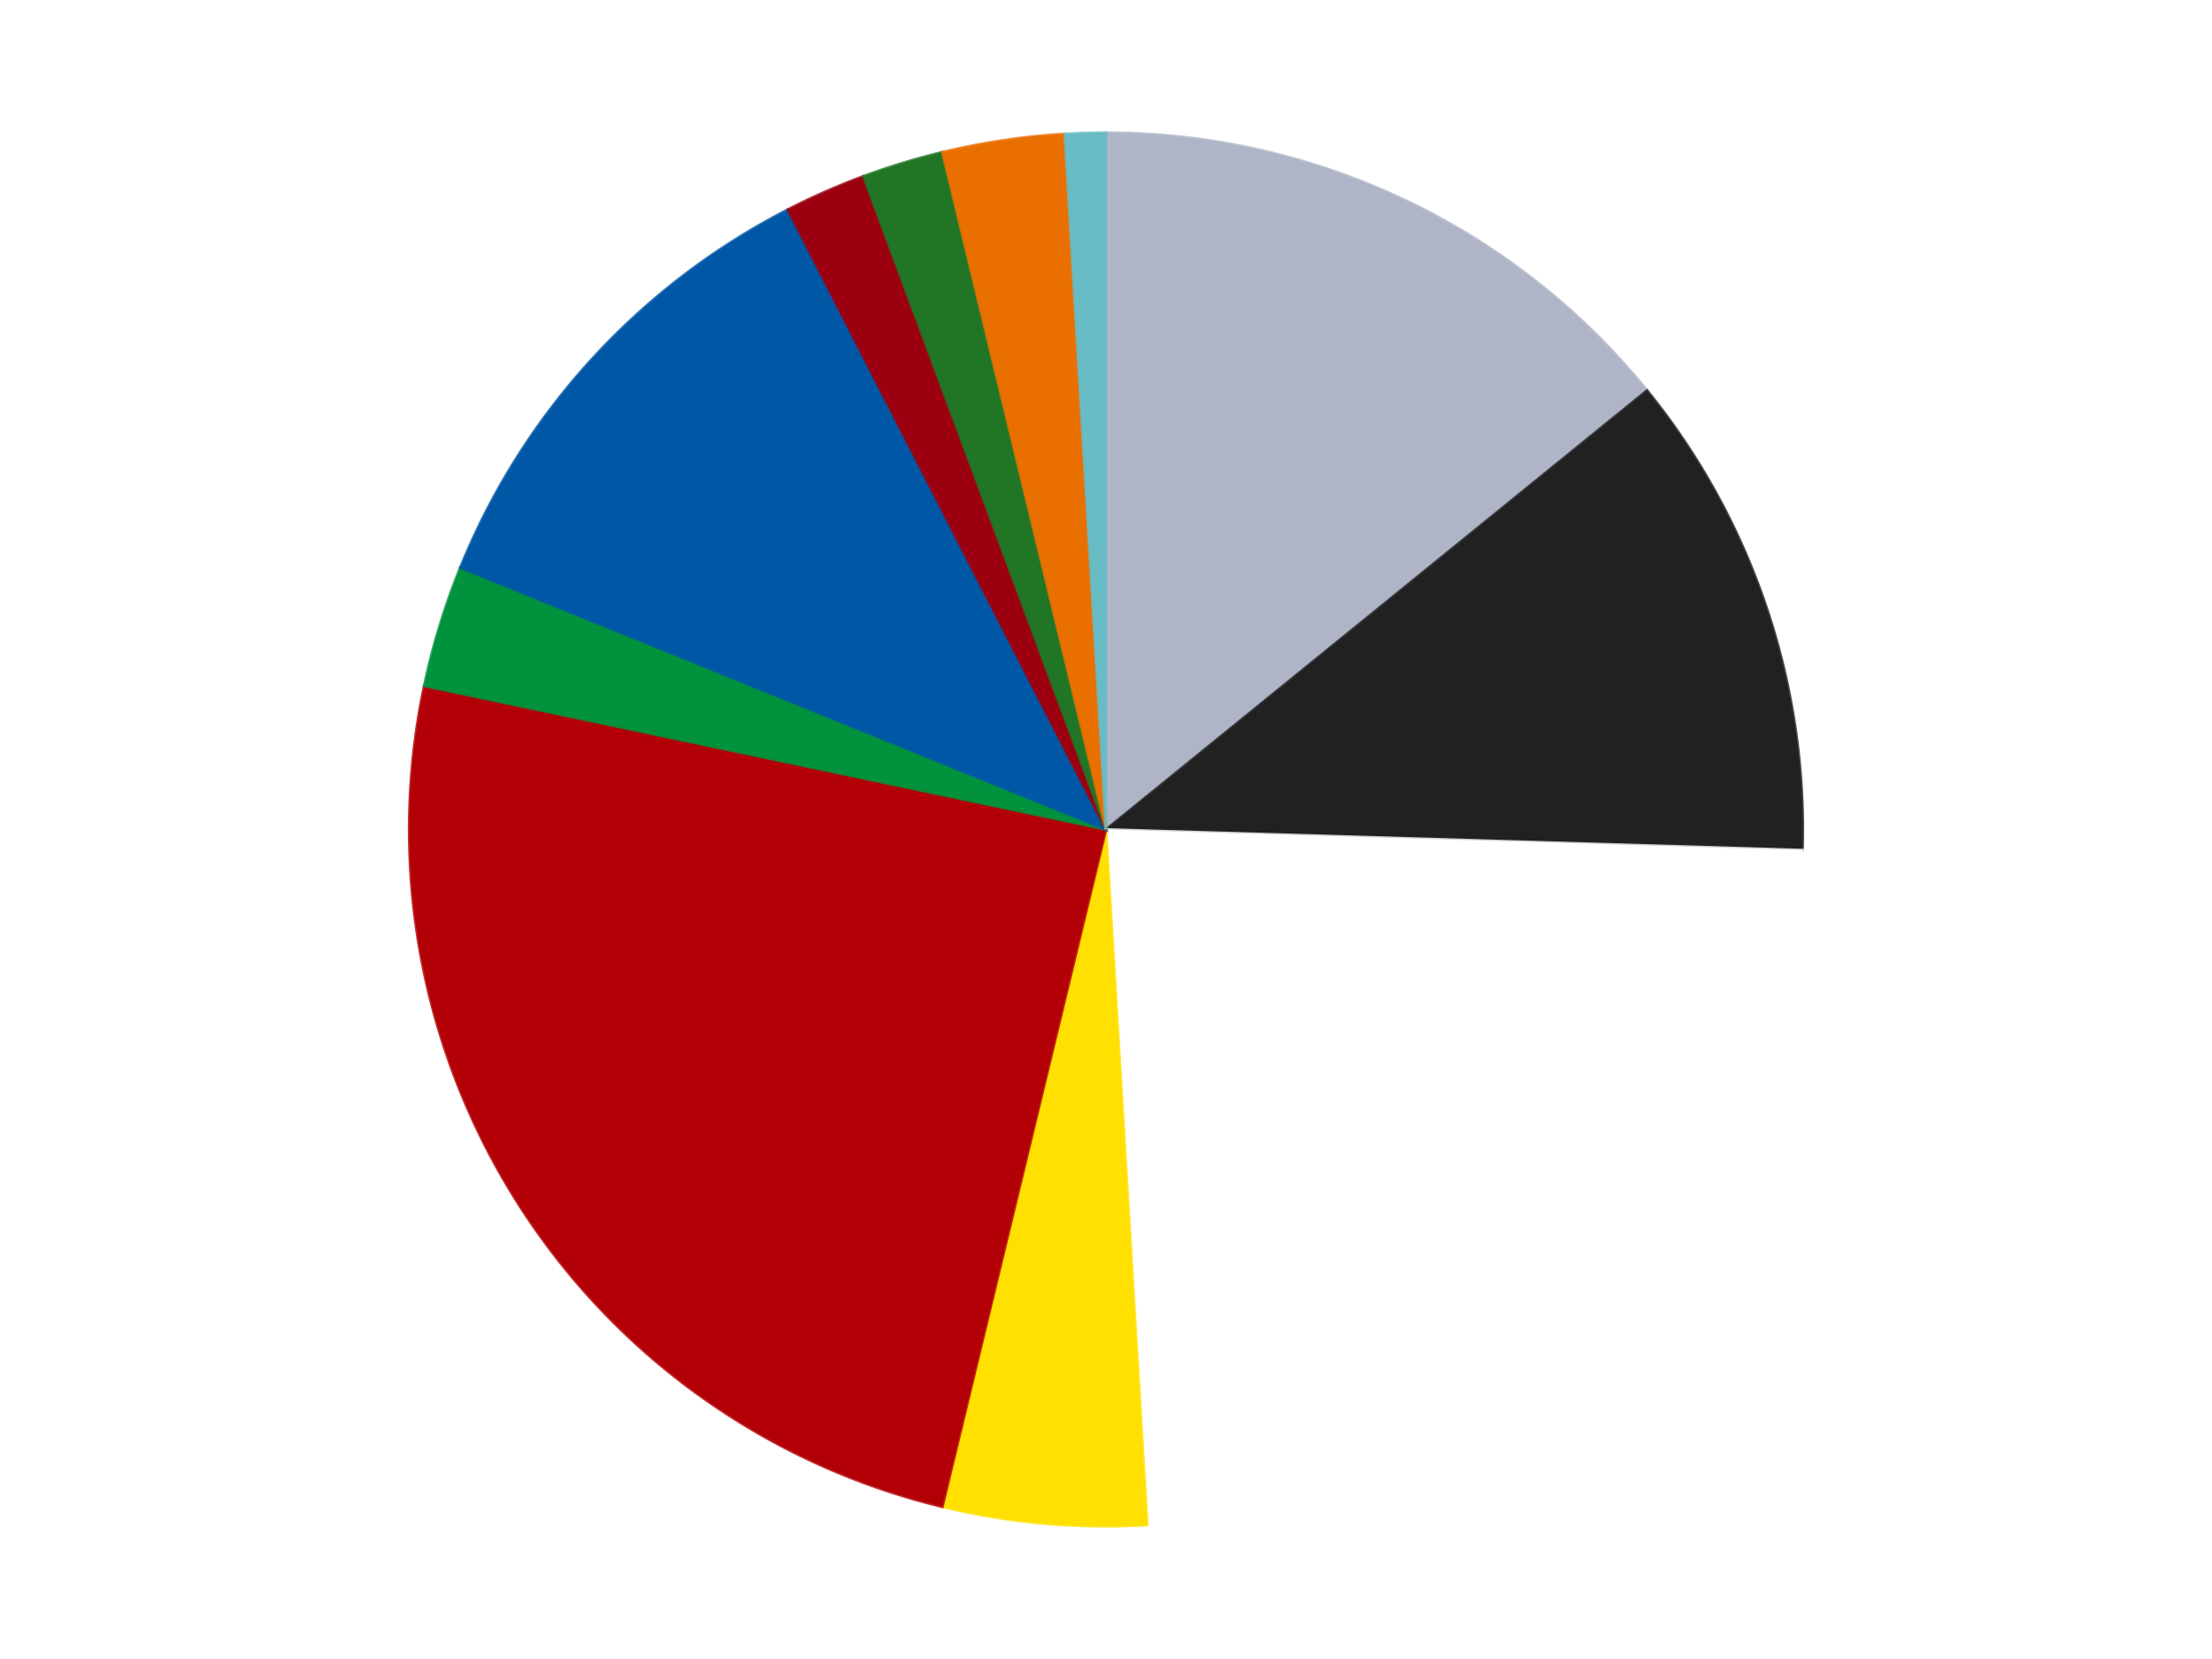 <?xml version='1.0' encoding='utf-8'?>
<svg xmlns="http://www.w3.org/2000/svg" xmlns:xlink="http://www.w3.org/1999/xlink" id="chart-9bdd1b76-ffc5-4556-851c-569972aebd52" class="pygal-chart" viewBox="0 0 800 600"><!--Generated with pygal 3.0.4 (lxml) ©Kozea 2012-2016 on 2024-07-06--><!--http://pygal.org--><!--http://github.com/Kozea/pygal--><defs><style type="text/css">#chart-9bdd1b76-ffc5-4556-851c-569972aebd52{-webkit-user-select:none;-webkit-font-smoothing:antialiased;font-family:Consolas,"Liberation Mono",Menlo,Courier,monospace}#chart-9bdd1b76-ffc5-4556-851c-569972aebd52 .title{font-family:Consolas,"Liberation Mono",Menlo,Courier,monospace;font-size:16px}#chart-9bdd1b76-ffc5-4556-851c-569972aebd52 .legends .legend text{font-family:Consolas,"Liberation Mono",Menlo,Courier,monospace;font-size:14px}#chart-9bdd1b76-ffc5-4556-851c-569972aebd52 .axis text{font-family:Consolas,"Liberation Mono",Menlo,Courier,monospace;font-size:10px}#chart-9bdd1b76-ffc5-4556-851c-569972aebd52 .axis text.major{font-family:Consolas,"Liberation Mono",Menlo,Courier,monospace;font-size:10px}#chart-9bdd1b76-ffc5-4556-851c-569972aebd52 .text-overlay text.value{font-family:Consolas,"Liberation Mono",Menlo,Courier,monospace;font-size:16px}#chart-9bdd1b76-ffc5-4556-851c-569972aebd52 .text-overlay text.label{font-family:Consolas,"Liberation Mono",Menlo,Courier,monospace;font-size:10px}#chart-9bdd1b76-ffc5-4556-851c-569972aebd52 .tooltip{font-family:Consolas,"Liberation Mono",Menlo,Courier,monospace;font-size:14px}#chart-9bdd1b76-ffc5-4556-851c-569972aebd52 text.no_data{font-family:Consolas,"Liberation Mono",Menlo,Courier,monospace;font-size:64px}
#chart-9bdd1b76-ffc5-4556-851c-569972aebd52{background-color:transparent}#chart-9bdd1b76-ffc5-4556-851c-569972aebd52 path,#chart-9bdd1b76-ffc5-4556-851c-569972aebd52 line,#chart-9bdd1b76-ffc5-4556-851c-569972aebd52 rect,#chart-9bdd1b76-ffc5-4556-851c-569972aebd52 circle{-webkit-transition:150ms;-moz-transition:150ms;transition:150ms}#chart-9bdd1b76-ffc5-4556-851c-569972aebd52 .graph &gt; .background{fill:transparent}#chart-9bdd1b76-ffc5-4556-851c-569972aebd52 .plot &gt; .background{fill:transparent}#chart-9bdd1b76-ffc5-4556-851c-569972aebd52 .graph{fill:rgba(0,0,0,.87)}#chart-9bdd1b76-ffc5-4556-851c-569972aebd52 text.no_data{fill:rgba(0,0,0,1)}#chart-9bdd1b76-ffc5-4556-851c-569972aebd52 .title{fill:rgba(0,0,0,1)}#chart-9bdd1b76-ffc5-4556-851c-569972aebd52 .legends .legend text{fill:rgba(0,0,0,.87)}#chart-9bdd1b76-ffc5-4556-851c-569972aebd52 .legends .legend:hover text{fill:rgba(0,0,0,1)}#chart-9bdd1b76-ffc5-4556-851c-569972aebd52 .axis .line{stroke:rgba(0,0,0,1)}#chart-9bdd1b76-ffc5-4556-851c-569972aebd52 .axis .guide.line{stroke:rgba(0,0,0,.54)}#chart-9bdd1b76-ffc5-4556-851c-569972aebd52 .axis .major.line{stroke:rgba(0,0,0,.87)}#chart-9bdd1b76-ffc5-4556-851c-569972aebd52 .axis text.major{fill:rgba(0,0,0,1)}#chart-9bdd1b76-ffc5-4556-851c-569972aebd52 .axis.y .guides:hover .guide.line,#chart-9bdd1b76-ffc5-4556-851c-569972aebd52 .line-graph .axis.x .guides:hover .guide.line,#chart-9bdd1b76-ffc5-4556-851c-569972aebd52 .stackedline-graph .axis.x .guides:hover .guide.line,#chart-9bdd1b76-ffc5-4556-851c-569972aebd52 .xy-graph .axis.x .guides:hover .guide.line{stroke:rgba(0,0,0,1)}#chart-9bdd1b76-ffc5-4556-851c-569972aebd52 .axis .guides:hover text{fill:rgba(0,0,0,1)}#chart-9bdd1b76-ffc5-4556-851c-569972aebd52 .reactive{fill-opacity:1.0;stroke-opacity:.8;stroke-width:1}#chart-9bdd1b76-ffc5-4556-851c-569972aebd52 .ci{stroke:rgba(0,0,0,.87)}#chart-9bdd1b76-ffc5-4556-851c-569972aebd52 .reactive.active,#chart-9bdd1b76-ffc5-4556-851c-569972aebd52 .active .reactive{fill-opacity:0.6;stroke-opacity:.9;stroke-width:4}#chart-9bdd1b76-ffc5-4556-851c-569972aebd52 .ci .reactive.active{stroke-width:1.5}#chart-9bdd1b76-ffc5-4556-851c-569972aebd52 .series text{fill:rgba(0,0,0,1)}#chart-9bdd1b76-ffc5-4556-851c-569972aebd52 .tooltip rect{fill:transparent;stroke:rgba(0,0,0,1);-webkit-transition:opacity 150ms;-moz-transition:opacity 150ms;transition:opacity 150ms}#chart-9bdd1b76-ffc5-4556-851c-569972aebd52 .tooltip .label{fill:rgba(0,0,0,.87)}#chart-9bdd1b76-ffc5-4556-851c-569972aebd52 .tooltip .label{fill:rgba(0,0,0,.87)}#chart-9bdd1b76-ffc5-4556-851c-569972aebd52 .tooltip .legend{font-size:.8em;fill:rgba(0,0,0,.54)}#chart-9bdd1b76-ffc5-4556-851c-569972aebd52 .tooltip .x_label{font-size:.6em;fill:rgba(0,0,0,1)}#chart-9bdd1b76-ffc5-4556-851c-569972aebd52 .tooltip .xlink{font-size:.5em;text-decoration:underline}#chart-9bdd1b76-ffc5-4556-851c-569972aebd52 .tooltip .value{font-size:1.5em}#chart-9bdd1b76-ffc5-4556-851c-569972aebd52 .bound{font-size:.5em}#chart-9bdd1b76-ffc5-4556-851c-569972aebd52 .max-value{font-size:.75em;fill:rgba(0,0,0,.54)}#chart-9bdd1b76-ffc5-4556-851c-569972aebd52 .map-element{fill:transparent;stroke:rgba(0,0,0,.54) !important}#chart-9bdd1b76-ffc5-4556-851c-569972aebd52 .map-element .reactive{fill-opacity:inherit;stroke-opacity:inherit}#chart-9bdd1b76-ffc5-4556-851c-569972aebd52 .color-0,#chart-9bdd1b76-ffc5-4556-851c-569972aebd52 .color-0 a:visited{stroke:#F44336;fill:#F44336}#chart-9bdd1b76-ffc5-4556-851c-569972aebd52 .color-1,#chart-9bdd1b76-ffc5-4556-851c-569972aebd52 .color-1 a:visited{stroke:#3F51B5;fill:#3F51B5}#chart-9bdd1b76-ffc5-4556-851c-569972aebd52 .color-2,#chart-9bdd1b76-ffc5-4556-851c-569972aebd52 .color-2 a:visited{stroke:#009688;fill:#009688}#chart-9bdd1b76-ffc5-4556-851c-569972aebd52 .color-3,#chart-9bdd1b76-ffc5-4556-851c-569972aebd52 .color-3 a:visited{stroke:#FFC107;fill:#FFC107}#chart-9bdd1b76-ffc5-4556-851c-569972aebd52 .color-4,#chart-9bdd1b76-ffc5-4556-851c-569972aebd52 .color-4 a:visited{stroke:#FF5722;fill:#FF5722}#chart-9bdd1b76-ffc5-4556-851c-569972aebd52 .color-5,#chart-9bdd1b76-ffc5-4556-851c-569972aebd52 .color-5 a:visited{stroke:#9C27B0;fill:#9C27B0}#chart-9bdd1b76-ffc5-4556-851c-569972aebd52 .color-6,#chart-9bdd1b76-ffc5-4556-851c-569972aebd52 .color-6 a:visited{stroke:#03A9F4;fill:#03A9F4}#chart-9bdd1b76-ffc5-4556-851c-569972aebd52 .color-7,#chart-9bdd1b76-ffc5-4556-851c-569972aebd52 .color-7 a:visited{stroke:#8BC34A;fill:#8BC34A}#chart-9bdd1b76-ffc5-4556-851c-569972aebd52 .color-8,#chart-9bdd1b76-ffc5-4556-851c-569972aebd52 .color-8 a:visited{stroke:#FF9800;fill:#FF9800}#chart-9bdd1b76-ffc5-4556-851c-569972aebd52 .color-9,#chart-9bdd1b76-ffc5-4556-851c-569972aebd52 .color-9 a:visited{stroke:#E91E63;fill:#E91E63}#chart-9bdd1b76-ffc5-4556-851c-569972aebd52 .color-10,#chart-9bdd1b76-ffc5-4556-851c-569972aebd52 .color-10 a:visited{stroke:#2196F3;fill:#2196F3}#chart-9bdd1b76-ffc5-4556-851c-569972aebd52 .text-overlay .color-0 text{fill:black}#chart-9bdd1b76-ffc5-4556-851c-569972aebd52 .text-overlay .color-1 text{fill:black}#chart-9bdd1b76-ffc5-4556-851c-569972aebd52 .text-overlay .color-2 text{fill:black}#chart-9bdd1b76-ffc5-4556-851c-569972aebd52 .text-overlay .color-3 text{fill:black}#chart-9bdd1b76-ffc5-4556-851c-569972aebd52 .text-overlay .color-4 text{fill:black}#chart-9bdd1b76-ffc5-4556-851c-569972aebd52 .text-overlay .color-5 text{fill:black}#chart-9bdd1b76-ffc5-4556-851c-569972aebd52 .text-overlay .color-6 text{fill:black}#chart-9bdd1b76-ffc5-4556-851c-569972aebd52 .text-overlay .color-7 text{fill:black}#chart-9bdd1b76-ffc5-4556-851c-569972aebd52 .text-overlay .color-8 text{fill:black}#chart-9bdd1b76-ffc5-4556-851c-569972aebd52 .text-overlay .color-9 text{fill:black}#chart-9bdd1b76-ffc5-4556-851c-569972aebd52 .text-overlay .color-10 text{fill:black}
#chart-9bdd1b76-ffc5-4556-851c-569972aebd52 text.no_data{text-anchor:middle}#chart-9bdd1b76-ffc5-4556-851c-569972aebd52 .guide.line{fill:none}#chart-9bdd1b76-ffc5-4556-851c-569972aebd52 .centered{text-anchor:middle}#chart-9bdd1b76-ffc5-4556-851c-569972aebd52 .title{text-anchor:middle}#chart-9bdd1b76-ffc5-4556-851c-569972aebd52 .legends .legend text{fill-opacity:1}#chart-9bdd1b76-ffc5-4556-851c-569972aebd52 .axis.x text{text-anchor:middle}#chart-9bdd1b76-ffc5-4556-851c-569972aebd52 .axis.x:not(.web) text[transform]{text-anchor:start}#chart-9bdd1b76-ffc5-4556-851c-569972aebd52 .axis.x:not(.web) text[transform].backwards{text-anchor:end}#chart-9bdd1b76-ffc5-4556-851c-569972aebd52 .axis.y text{text-anchor:end}#chart-9bdd1b76-ffc5-4556-851c-569972aebd52 .axis.y text[transform].backwards{text-anchor:start}#chart-9bdd1b76-ffc5-4556-851c-569972aebd52 .axis.y2 text{text-anchor:start}#chart-9bdd1b76-ffc5-4556-851c-569972aebd52 .axis.y2 text[transform].backwards{text-anchor:end}#chart-9bdd1b76-ffc5-4556-851c-569972aebd52 .axis .guide.line{stroke-dasharray:4,4;stroke:black}#chart-9bdd1b76-ffc5-4556-851c-569972aebd52 .axis .major.guide.line{stroke-dasharray:6,6;stroke:black}#chart-9bdd1b76-ffc5-4556-851c-569972aebd52 .horizontal .axis.y .guide.line,#chart-9bdd1b76-ffc5-4556-851c-569972aebd52 .horizontal .axis.y2 .guide.line,#chart-9bdd1b76-ffc5-4556-851c-569972aebd52 .vertical .axis.x .guide.line{opacity:0}#chart-9bdd1b76-ffc5-4556-851c-569972aebd52 .horizontal .axis.always_show .guide.line,#chart-9bdd1b76-ffc5-4556-851c-569972aebd52 .vertical .axis.always_show .guide.line{opacity:1 !important}#chart-9bdd1b76-ffc5-4556-851c-569972aebd52 .axis.y .guides:hover .guide.line,#chart-9bdd1b76-ffc5-4556-851c-569972aebd52 .axis.y2 .guides:hover .guide.line,#chart-9bdd1b76-ffc5-4556-851c-569972aebd52 .axis.x .guides:hover .guide.line{opacity:1}#chart-9bdd1b76-ffc5-4556-851c-569972aebd52 .axis .guides:hover text{opacity:1}#chart-9bdd1b76-ffc5-4556-851c-569972aebd52 .nofill{fill:none}#chart-9bdd1b76-ffc5-4556-851c-569972aebd52 .subtle-fill{fill-opacity:.2}#chart-9bdd1b76-ffc5-4556-851c-569972aebd52 .dot{stroke-width:1px;fill-opacity:1;stroke-opacity:1}#chart-9bdd1b76-ffc5-4556-851c-569972aebd52 .dot.active{stroke-width:5px}#chart-9bdd1b76-ffc5-4556-851c-569972aebd52 .dot.negative{fill:transparent}#chart-9bdd1b76-ffc5-4556-851c-569972aebd52 text,#chart-9bdd1b76-ffc5-4556-851c-569972aebd52 tspan{stroke:none !important}#chart-9bdd1b76-ffc5-4556-851c-569972aebd52 .series text.active{opacity:1}#chart-9bdd1b76-ffc5-4556-851c-569972aebd52 .tooltip rect{fill-opacity:.95;stroke-width:.5}#chart-9bdd1b76-ffc5-4556-851c-569972aebd52 .tooltip text{fill-opacity:1}#chart-9bdd1b76-ffc5-4556-851c-569972aebd52 .showable{visibility:hidden}#chart-9bdd1b76-ffc5-4556-851c-569972aebd52 .showable.shown{visibility:visible}#chart-9bdd1b76-ffc5-4556-851c-569972aebd52 .gauge-background{fill:rgba(229,229,229,1);stroke:none}#chart-9bdd1b76-ffc5-4556-851c-569972aebd52 .bg-lines{stroke:transparent;stroke-width:2px}</style><script type="text/javascript">window.pygal = window.pygal || {};window.pygal.config = window.pygal.config || {};window.pygal.config['9bdd1b76-ffc5-4556-851c-569972aebd52'] = {"allow_interruptions": false, "box_mode": "extremes", "classes": ["pygal-chart"], "css": ["file://style.css", "file://graph.css"], "defs": [], "disable_xml_declaration": false, "dots_size": 2.5, "dynamic_print_values": false, "explicit_size": false, "fill": false, "force_uri_protocol": "https", "formatter": null, "half_pie": false, "height": 600, "include_x_axis": false, "inner_radius": 0, "interpolate": null, "interpolation_parameters": {}, "interpolation_precision": 250, "inverse_y_axis": false, "js": ["//kozea.github.io/pygal.js/2.0.x/pygal-tooltips.min.js"], "legend_at_bottom": false, "legend_at_bottom_columns": null, "legend_box_size": 12, "logarithmic": false, "margin": 20, "margin_bottom": null, "margin_left": null, "margin_right": null, "margin_top": null, "max_scale": 16, "min_scale": 4, "missing_value_fill_truncation": "x", "no_data_text": "No data", "no_prefix": false, "order_min": null, "pretty_print": false, "print_labels": false, "print_values": false, "print_values_position": "center", "print_zeroes": true, "range": null, "rounded_bars": null, "secondary_range": null, "show_dots": true, "show_legend": false, "show_minor_x_labels": true, "show_minor_y_labels": true, "show_only_major_dots": false, "show_x_guides": false, "show_x_labels": true, "show_y_guides": true, "show_y_labels": true, "spacing": 10, "stack_from_top": false, "strict": false, "stroke": true, "stroke_style": null, "style": {"background": "transparent", "ci_colors": [], "colors": ["#F44336", "#3F51B5", "#009688", "#FFC107", "#FF5722", "#9C27B0", "#03A9F4", "#8BC34A", "#FF9800", "#E91E63", "#2196F3", "#4CAF50", "#FFEB3B", "#673AB7", "#00BCD4", "#CDDC39", "#9E9E9E", "#607D8B"], "dot_opacity": "1", "font_family": "Consolas, \"Liberation Mono\", Menlo, Courier, monospace", "foreground": "rgba(0, 0, 0, .87)", "foreground_strong": "rgba(0, 0, 0, 1)", "foreground_subtle": "rgba(0, 0, 0, .54)", "guide_stroke_color": "black", "guide_stroke_dasharray": "4,4", "label_font_family": "Consolas, \"Liberation Mono\", Menlo, Courier, monospace", "label_font_size": 10, "legend_font_family": "Consolas, \"Liberation Mono\", Menlo, Courier, monospace", "legend_font_size": 14, "major_guide_stroke_color": "black", "major_guide_stroke_dasharray": "6,6", "major_label_font_family": "Consolas, \"Liberation Mono\", Menlo, Courier, monospace", "major_label_font_size": 10, "no_data_font_family": "Consolas, \"Liberation Mono\", Menlo, Courier, monospace", "no_data_font_size": 64, "opacity": "1.0", "opacity_hover": "0.6", "plot_background": "transparent", "stroke_opacity": ".8", "stroke_opacity_hover": ".9", "stroke_width": "1", "stroke_width_hover": "4", "title_font_family": "Consolas, \"Liberation Mono\", Menlo, Courier, monospace", "title_font_size": 16, "tooltip_font_family": "Consolas, \"Liberation Mono\", Menlo, Courier, monospace", "tooltip_font_size": 14, "transition": "150ms", "value_background": "rgba(229, 229, 229, 1)", "value_colors": [], "value_font_family": "Consolas, \"Liberation Mono\", Menlo, Courier, monospace", "value_font_size": 16, "value_label_font_family": "Consolas, \"Liberation Mono\", Menlo, Courier, monospace", "value_label_font_size": 10}, "title": null, "tooltip_border_radius": 0, "tooltip_fancy_mode": true, "truncate_label": null, "truncate_legend": null, "width": 800, "x_label_rotation": 0, "x_labels": null, "x_labels_major": null, "x_labels_major_count": null, "x_labels_major_every": null, "x_title": null, "xrange": null, "y_label_rotation": 0, "y_labels": null, "y_labels_major": null, "y_labels_major_count": null, "y_labels_major_every": null, "y_title": null, "zero": 0, "legends": ["Light Bluish Gray", "Black", "White", "Yellow", "Red", "Green", "Blue", "Trans-Red", "Trans-Green", "Trans-Orange", "Trans-Light Blue"]}</script><script type="text/javascript" xlink:href="https://kozea.github.io/pygal.js/2.0.x/pygal-tooltips.min.js"/></defs><title>Pygal</title><g class="graph pie-graph vertical"><rect x="0" y="0" width="800" height="600" class="background"/><g transform="translate(20, 20)" class="plot"><rect x="0" y="0" width="760" height="560" class="background"/><g class="series serie-0 color-0"><g class="slices"><g class="slice" style="fill: #AFB5C7; stroke: #AFB5C7"><path d="M380 28 A252 252 0 0 1 575.684 121.218 L380 280 A0 0 0 0 0 380 280 z" class="slice reactive tooltip-trigger"/><desc class="value">15</desc><desc class="x centered">434.18821548684156</desc><desc class="y centered">166.2474734243163</desc></g></g></g><g class="series serie-1 color-1"><g class="slices"><g class="slice" style="fill: #212121; stroke: #212121"><path d="M575.684 121.218 A252 252 0 0 1 631.889 287.468 L380 280 A0 0 0 0 0 380 280 z" class="slice reactive tooltip-trigger"/><desc class="value">12</desc><desc class="x centered">499.3631205856281</desc><desc class="y centered">239.64599841328243</desc></g></g></g><g class="series serie-2 color-2"><g class="slices"><g class="slice" style="fill: #FFFFFF; stroke: #FFFFFF"><path d="M631.889 287.468 A252 252 0 0 1 394.929 531.557 L380 280 A0 0 0 0 0 380 280 z" class="slice reactive tooltip-trigger"/><desc class="value">25</desc><desc class="x centered">470.4059143875857</desc><desc class="y centered">367.7654296619376</desc></g></g></g><g class="series serie-3 color-3"><g class="slices"><g class="slice" style="fill: #FFE001; stroke: #FFE001"><path d="M394.929 531.557 A252 252 0 0 1 320.809 524.95 L380 280 A0 0 0 0 0 380 280 z" class="slice reactive tooltip-trigger"/><desc class="value">5</desc><desc class="x centered">368.81171718931023</desc><desc class="y centered">405.50228016951735</desc></g></g></g><g class="series serie-4 color-4"><g class="slices"><g class="slice" style="fill: #B30006; stroke: #B30006"><path d="M320.809 524.95 A252 252 0 0 1 133.404 228.093 L380 280 A0 0 0 0 0 380 280 z" class="slice reactive tooltip-trigger"/><desc class="value">26</desc><desc class="x centered">273.45490355876996</desc><desc class="y centered">347.2617456235637</desc></g></g></g><g class="series serie-5 color-5"><g class="slices"><g class="slice" style="fill: #00923D; stroke: #00923D"><path d="M133.404 228.093 A252 252 0 0 1 146.474 185.291 L380 280 A0 0 0 0 0 380 280 z" class="slice reactive tooltip-trigger"/><desc class="value">3</desc><desc class="x centered">259.49347598115816</desc><desc class="y centered">243.20084689974112</desc></g></g></g><g class="series serie-6 color-6"><g class="slices"><g class="slice" style="fill: #0057A6; stroke: #0057A6"><path d="M146.474 185.291 A252 252 0 0 1 264.929 55.806 L380 280 A0 0 0 0 0 380 280 z" class="slice reactive tooltip-trigger"/><desc class="value">12</desc><desc class="x centered">287.03300684074236</desc><desc class="y centered">194.95214180870548</desc></g></g></g><g class="series serie-7 color-7"><g class="slices"><g class="slice" style="fill: #9C0010; stroke: #9C0010"><path d="M264.929 55.806 A252 252 0 0 1 292.253 43.77 L380 280 A0 0 0 0 0 380 280 z" class="slice reactive tooltip-trigger"/><desc class="value">2</desc><desc class="x centered">329.2064479097155</desc><desc class="y centered">164.69165222737968</desc></g></g></g><g class="series serie-8 color-8"><g class="slices"><g class="slice" style="fill: #217625; stroke: #217625"><path d="M292.253 43.77 A252 252 0 0 1 320.809 35.05 L380 280 A0 0 0 0 0 380 280 z" class="slice reactive tooltip-trigger"/><desc class="value">2</desc><desc class="x centered">343.20084689974107</desc><desc class="y centered">159.49347598115816</desc></g></g></g><g class="series serie-9 color-9"><g class="slices"><g class="slice" style="fill: #E96F01; stroke: #E96F01"><path d="M320.809 35.05 A252 252 0 0 1 365.071 28.443 L380 280 A0 0 0 0 0 380 280 z" class="slice reactive tooltip-trigger"/><desc class="value">3</desc><desc class="x centered">361.39653293568745</desc><desc class="y centered">155.3809363974073</desc></g></g></g><g class="series serie-10 color-10"><g class="slices"><g class="slice" style="fill: #68BCC5; stroke: #68BCC5"><path d="M365.071 28.443 A252 252 0 0 1 380 28 L380 280 A0 0 0 0 0 380 280 z" class="slice reactive tooltip-trigger"/><desc class="value">1</desc><desc class="x centered">376.26620069435756</desc><desc class="y centered">154.05533459989192</desc></g></g></g></g><g class="titles"/><g transform="translate(20, 20)" class="plot overlay"><g class="series serie-0 color-0"/><g class="series serie-1 color-1"/><g class="series serie-2 color-2"/><g class="series serie-3 color-3"/><g class="series serie-4 color-4"/><g class="series serie-5 color-5"/><g class="series serie-6 color-6"/><g class="series serie-7 color-7"/><g class="series serie-8 color-8"/><g class="series serie-9 color-9"/><g class="series serie-10 color-10"/></g><g transform="translate(20, 20)" class="plot text-overlay"><g class="series serie-0 color-0"/><g class="series serie-1 color-1"/><g class="series serie-2 color-2"/><g class="series serie-3 color-3"/><g class="series serie-4 color-4"/><g class="series serie-5 color-5"/><g class="series serie-6 color-6"/><g class="series serie-7 color-7"/><g class="series serie-8 color-8"/><g class="series serie-9 color-9"/><g class="series serie-10 color-10"/></g><g transform="translate(20, 20)" class="plot tooltip-overlay"><g transform="translate(0 0)" style="opacity: 0" class="tooltip"><rect rx="0" ry="0" width="0" height="0" class="tooltip-box"/><g class="text"/></g></g></g></svg>